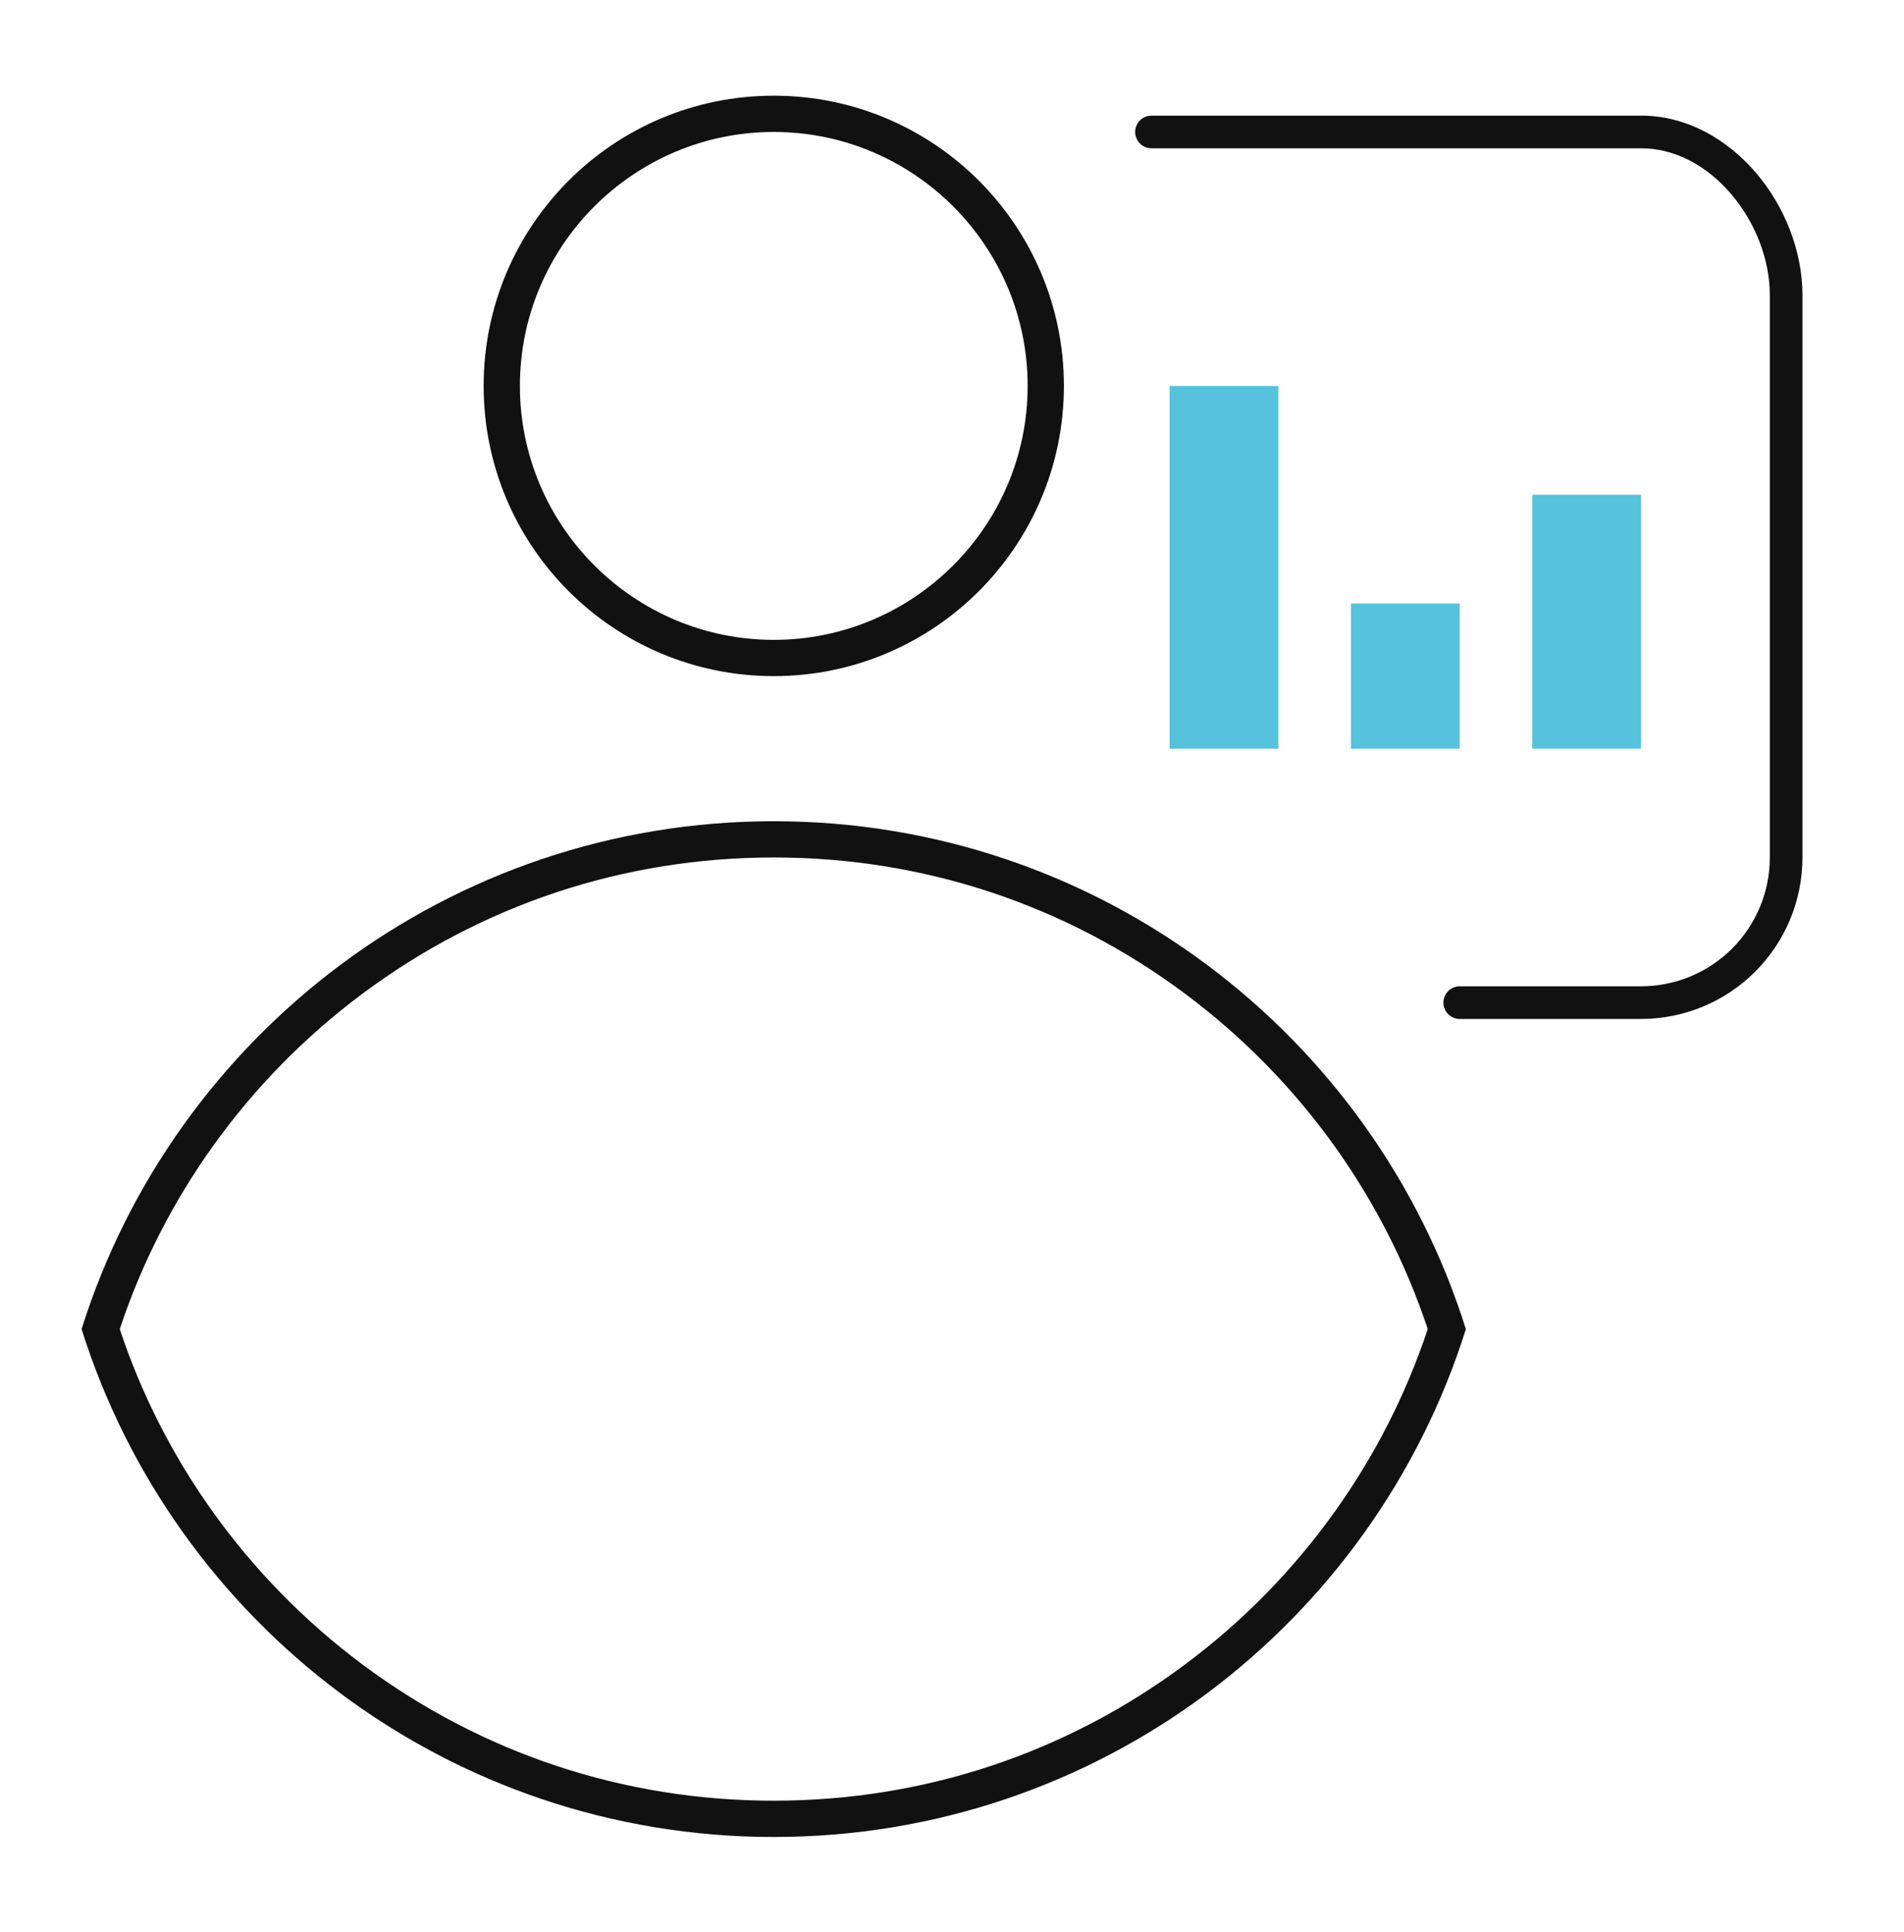 <?xml version="1.0" encoding="UTF-8" standalone="no"?><svg width="70" height="71" viewBox="0 0 70 71" fill="none" xmlns="http://www.w3.org/2000/svg">
<path fill-rule="evenodd" clip-rule="evenodd" d="M41.734 4.85C41.734 4.519 42.003 4.25 42.334 4.25H60.334C62.022 4.25 63.511 5.125 64.562 6.357C65.611 7.587 66.267 9.223 66.267 10.85V31.517C66.267 33.09 65.642 34.599 64.529 35.712C63.417 36.825 61.907 37.45 60.334 37.45H53.667C53.336 37.45 53.067 37.181 53.067 36.85C53.067 36.518 53.336 36.25 53.667 36.25H60.334C61.589 36.25 62.793 35.751 63.681 34.863C64.569 33.976 65.067 32.772 65.067 31.517V10.85C65.067 9.533 64.529 8.168 63.648 7.135C62.769 6.103 61.591 5.45 60.334 5.45H42.334C42.003 5.45 41.734 5.182 41.734 4.85Z" fill="#111111"/>
<path d="M56.333 27.517V18.183H60.333V27.517H56.333ZM49.666 27.517V22.183H53.666V27.517H49.666ZM43 27.517V14.184H47V27.517H43Z" fill="#57C2DC"/>
<path d="M28.447 66.182C33.947 66.182 39.179 64.449 43.575 61.169C45.692 59.592 47.543 57.703 49.076 55.555C50.548 53.493 51.696 51.24 52.491 48.848C51.696 46.457 50.548 44.204 49.078 42.143C47.543 39.996 45.691 38.106 43.575 36.528C39.179 33.248 33.949 31.515 28.447 31.515C22.946 31.515 17.714 33.248 13.318 36.528C11.201 38.106 9.351 39.995 7.816 42.143C6.344 44.204 5.197 46.457 4.403 48.849C5.197 51.24 6.344 53.493 7.816 55.555C9.351 57.701 11.203 59.592 13.318 61.17C17.714 64.449 22.945 66.182 28.447 66.182ZM28.447 23.517C33.594 23.517 37.781 19.33 37.781 14.184C37.781 9.037 33.594 4.85 28.447 4.85C23.301 4.85 19.114 9.037 19.114 14.184C19.114 19.33 23.301 23.517 28.447 23.517ZM28.447 67.516C16.508 67.516 6.4 59.668 3 48.849C6.4 38.031 16.506 30.183 28.447 30.183C40.387 30.183 50.494 38.031 53.892 48.849C50.494 59.668 40.386 67.516 28.447 67.516V67.516ZM28.447 24.85C22.554 24.85 17.781 20.074 17.781 14.184C17.781 8.293 22.554 3.517 28.447 3.517C34.338 3.517 39.114 8.293 39.114 14.184C39.114 20.074 34.338 24.85 28.447 24.85Z" fill="#111111"/>
</svg>
